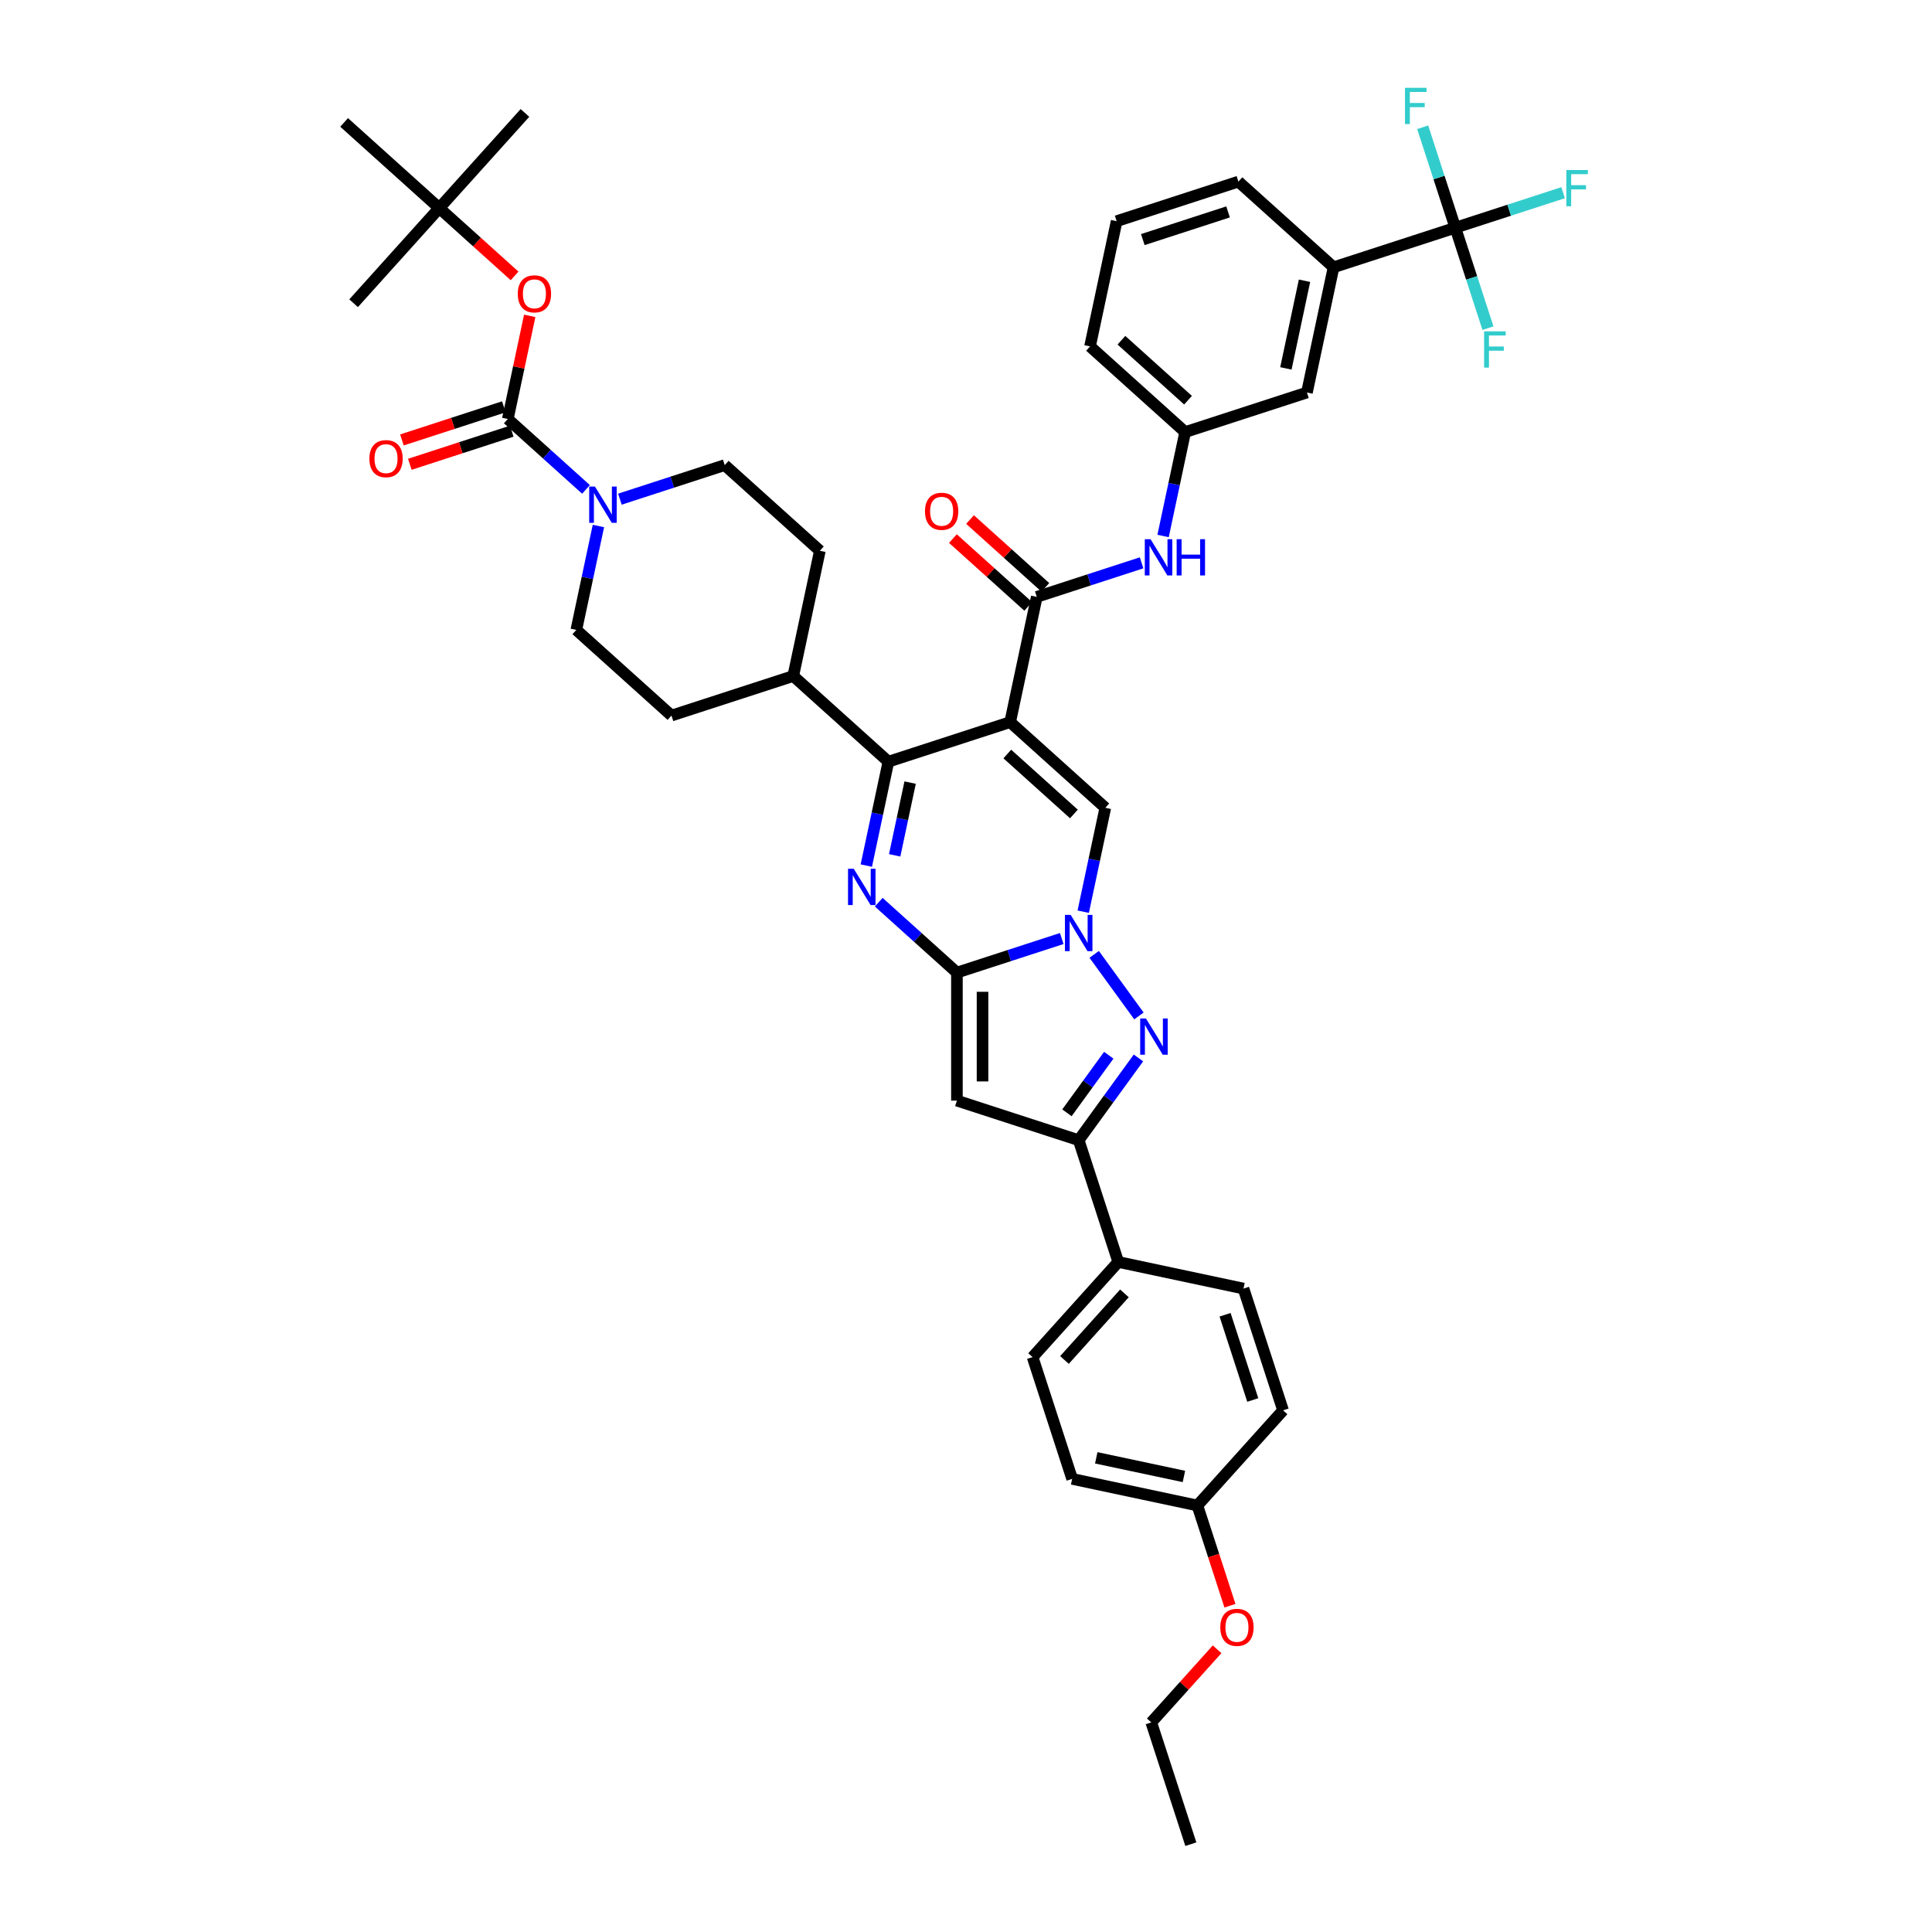 <?xml version='1.0' encoding='iso-8859-1'?>
<svg version='1.1' baseProfile='full'
              xmlns='http://www.w3.org/2000/svg'
                      xmlns:rdkit='http://www.rdkit.org/xml'
                      xmlns:xlink='http://www.w3.org/1999/xlink'
                  xml:space='preserve'
width='1000px' height='1000px' viewBox='0 0 1000 1000'>
<!-- END OF HEADER -->
<rect style='opacity:1.0;fill:#FFFFFF;stroke:none' width='1000' height='1000' x='0' y='0'> </rect>
<path class='bond-3' d='M 522.858,373.768 L 459.831,394.247' style='fill:none;fill-rule:evenodd;stroke:#000000;stroke-width:6px;stroke-linecap:butt;stroke-linejoin:miter;stroke-opacity:1' />
<path class='bond-5' d='M 522.858,373.768 L 572.107,418.112' style='fill:none;fill-rule:evenodd;stroke:#000000;stroke-width:6px;stroke-linecap:butt;stroke-linejoin:miter;stroke-opacity:1' />
<path class='bond-5' d='M 521.377,390.27 L 555.851,421.31' style='fill:none;fill-rule:evenodd;stroke:#000000;stroke-width:6px;stroke-linecap:butt;stroke-linejoin:miter;stroke-opacity:1' />
<path class='bond-7' d='M 522.858,373.768 L 536.637,308.946' style='fill:none;fill-rule:evenodd;stroke:#000000;stroke-width:6px;stroke-linecap:butt;stroke-linejoin:miter;stroke-opacity:1' />
<path class='bond-0' d='M 495.302,503.413 L 522.428,494.599' style='fill:none;fill-rule:evenodd;stroke:#000000;stroke-width:6px;stroke-linecap:butt;stroke-linejoin:miter;stroke-opacity:1' />
<path class='bond-0' d='M 522.428,494.599 L 549.554,485.785' style='fill:none;fill-rule:evenodd;stroke:#0000FF;stroke-width:6px;stroke-linecap:butt;stroke-linejoin:miter;stroke-opacity:1' />
<path class='bond-6' d='M 495.302,503.413 L 495.302,569.683' style='fill:none;fill-rule:evenodd;stroke:#000000;stroke-width:6px;stroke-linecap:butt;stroke-linejoin:miter;stroke-opacity:1' />
<path class='bond-6' d='M 508.556,513.354 L 508.556,559.743' style='fill:none;fill-rule:evenodd;stroke:#000000;stroke-width:6px;stroke-linecap:butt;stroke-linejoin:miter;stroke-opacity:1' />
<path class='bond-43' d='M 495.302,503.413 L 475.064,485.191' style='fill:none;fill-rule:evenodd;stroke:#000000;stroke-width:6px;stroke-linecap:butt;stroke-linejoin:miter;stroke-opacity:1' />
<path class='bond-43' d='M 475.064,485.191 L 454.827,466.97' style='fill:none;fill-rule:evenodd;stroke:#0000FF;stroke-width:6px;stroke-linecap:butt;stroke-linejoin:miter;stroke-opacity:1' />
<path class='bond-1' d='M 560.675,471.894 L 566.391,445.003' style='fill:none;fill-rule:evenodd;stroke:#0000FF;stroke-width:6px;stroke-linecap:butt;stroke-linejoin:miter;stroke-opacity:1' />
<path class='bond-1' d='M 566.391,445.003 L 572.107,418.112' style='fill:none;fill-rule:evenodd;stroke:#000000;stroke-width:6px;stroke-linecap:butt;stroke-linejoin:miter;stroke-opacity:1' />
<path class='bond-4' d='M 566.35,493.975 L 589.508,525.849' style='fill:none;fill-rule:evenodd;stroke:#0000FF;stroke-width:6px;stroke-linecap:butt;stroke-linejoin:miter;stroke-opacity:1' />
<path class='bond-2' d='M 448.4,448.029 L 454.116,421.138' style='fill:none;fill-rule:evenodd;stroke:#0000FF;stroke-width:6px;stroke-linecap:butt;stroke-linejoin:miter;stroke-opacity:1' />
<path class='bond-2' d='M 454.116,421.138 L 459.831,394.247' style='fill:none;fill-rule:evenodd;stroke:#000000;stroke-width:6px;stroke-linecap:butt;stroke-linejoin:miter;stroke-opacity:1' />
<path class='bond-2' d='M 463.079,442.717 L 467.08,423.894' style='fill:none;fill-rule:evenodd;stroke:#0000FF;stroke-width:6px;stroke-linecap:butt;stroke-linejoin:miter;stroke-opacity:1' />
<path class='bond-2' d='M 467.08,423.894 L 471.081,405.07' style='fill:none;fill-rule:evenodd;stroke:#000000;stroke-width:6px;stroke-linecap:butt;stroke-linejoin:miter;stroke-opacity:1' />
<path class='bond-15' d='M 459.831,394.247 L 410.583,349.903' style='fill:none;fill-rule:evenodd;stroke:#000000;stroke-width:6px;stroke-linecap:butt;stroke-linejoin:miter;stroke-opacity:1' />
<path class='bond-8' d='M 589.26,547.589 L 573.794,568.875' style='fill:none;fill-rule:evenodd;stroke:#0000FF;stroke-width:6px;stroke-linecap:butt;stroke-linejoin:miter;stroke-opacity:1' />
<path class='bond-8' d='M 573.794,568.875 L 558.329,590.162' style='fill:none;fill-rule:evenodd;stroke:#000000;stroke-width:6px;stroke-linecap:butt;stroke-linejoin:miter;stroke-opacity:1' />
<path class='bond-8' d='M 573.897,546.184 L 563.071,561.085' style='fill:none;fill-rule:evenodd;stroke:#0000FF;stroke-width:6px;stroke-linecap:butt;stroke-linejoin:miter;stroke-opacity:1' />
<path class='bond-8' d='M 563.071,561.085 L 552.245,575.986' style='fill:none;fill-rule:evenodd;stroke:#000000;stroke-width:6px;stroke-linecap:butt;stroke-linejoin:miter;stroke-opacity:1' />
<path class='bond-44' d='M 495.302,569.683 L 558.329,590.162' style='fill:none;fill-rule:evenodd;stroke:#000000;stroke-width:6px;stroke-linecap:butt;stroke-linejoin:miter;stroke-opacity:1' />
<path class='bond-12' d='M 536.637,308.946 L 563.763,300.132' style='fill:none;fill-rule:evenodd;stroke:#000000;stroke-width:6px;stroke-linecap:butt;stroke-linejoin:miter;stroke-opacity:1' />
<path class='bond-12' d='M 563.763,300.132 L 590.89,291.318' style='fill:none;fill-rule:evenodd;stroke:#0000FF;stroke-width:6px;stroke-linecap:butt;stroke-linejoin:miter;stroke-opacity:1' />
<path class='bond-18' d='M 541.071,304.021 L 521.583,286.474' style='fill:none;fill-rule:evenodd;stroke:#000000;stroke-width:6px;stroke-linecap:butt;stroke-linejoin:miter;stroke-opacity:1' />
<path class='bond-18' d='M 521.583,286.474 L 502.095,268.927' style='fill:none;fill-rule:evenodd;stroke:#FF0000;stroke-width:6px;stroke-linecap:butt;stroke-linejoin:miter;stroke-opacity:1' />
<path class='bond-18' d='M 532.202,313.871 L 512.714,296.324' style='fill:none;fill-rule:evenodd;stroke:#000000;stroke-width:6px;stroke-linecap:butt;stroke-linejoin:miter;stroke-opacity:1' />
<path class='bond-18' d='M 512.714,296.324 L 493.226,278.776' style='fill:none;fill-rule:evenodd;stroke:#FF0000;stroke-width:6px;stroke-linecap:butt;stroke-linejoin:miter;stroke-opacity:1' />
<path class='bond-16' d='M 558.329,590.162 L 578.807,653.189' style='fill:none;fill-rule:evenodd;stroke:#000000;stroke-width:6px;stroke-linecap:butt;stroke-linejoin:miter;stroke-opacity:1' />
<path class='bond-9' d='M 262.837,216.873 L 283.074,235.094' style='fill:none;fill-rule:evenodd;stroke:#000000;stroke-width:6px;stroke-linecap:butt;stroke-linejoin:miter;stroke-opacity:1' />
<path class='bond-9' d='M 283.074,235.094 L 303.312,253.316' style='fill:none;fill-rule:evenodd;stroke:#0000FF;stroke-width:6px;stroke-linecap:butt;stroke-linejoin:miter;stroke-opacity:1' />
<path class='bond-13' d='M 262.837,216.873 L 268.511,190.181' style='fill:none;fill-rule:evenodd;stroke:#000000;stroke-width:6px;stroke-linecap:butt;stroke-linejoin:miter;stroke-opacity:1' />
<path class='bond-13' d='M 268.511,190.181 L 274.184,163.489' style='fill:none;fill-rule:evenodd;stroke:#FF0000;stroke-width:6px;stroke-linecap:butt;stroke-linejoin:miter;stroke-opacity:1' />
<path class='bond-17' d='M 260.789,210.57 L 234.412,219.141' style='fill:none;fill-rule:evenodd;stroke:#000000;stroke-width:6px;stroke-linecap:butt;stroke-linejoin:miter;stroke-opacity:1' />
<path class='bond-17' d='M 234.412,219.141 L 208.034,227.711' style='fill:none;fill-rule:evenodd;stroke:#FF0000;stroke-width:6px;stroke-linecap:butt;stroke-linejoin:miter;stroke-opacity:1' />
<path class='bond-17' d='M 264.885,223.175 L 238.508,231.746' style='fill:none;fill-rule:evenodd;stroke:#000000;stroke-width:6px;stroke-linecap:butt;stroke-linejoin:miter;stroke-opacity:1' />
<path class='bond-17' d='M 238.508,231.746 L 212.13,240.317' style='fill:none;fill-rule:evenodd;stroke:#FF0000;stroke-width:6px;stroke-linecap:butt;stroke-linejoin:miter;stroke-opacity:1' />
<path class='bond-10' d='M 320.86,258.365 L 347.986,249.551' style='fill:none;fill-rule:evenodd;stroke:#0000FF;stroke-width:6px;stroke-linecap:butt;stroke-linejoin:miter;stroke-opacity:1' />
<path class='bond-10' d='M 347.986,249.551 L 375.113,240.738' style='fill:none;fill-rule:evenodd;stroke:#000000;stroke-width:6px;stroke-linecap:butt;stroke-linejoin:miter;stroke-opacity:1' />
<path class='bond-45' d='M 309.739,272.257 L 304.023,299.148' style='fill:none;fill-rule:evenodd;stroke:#0000FF;stroke-width:6px;stroke-linecap:butt;stroke-linejoin:miter;stroke-opacity:1' />
<path class='bond-45' d='M 304.023,299.148 L 298.307,326.039' style='fill:none;fill-rule:evenodd;stroke:#000000;stroke-width:6px;stroke-linecap:butt;stroke-linejoin:miter;stroke-opacity:1' />
<path class='bond-11' d='M 753.275,117.865 L 690.248,138.344' style='fill:none;fill-rule:evenodd;stroke:#000000;stroke-width:6px;stroke-linecap:butt;stroke-linejoin:miter;stroke-opacity:1' />
<path class='bond-24' d='M 753.275,117.865 L 781.17,108.802' style='fill:none;fill-rule:evenodd;stroke:#000000;stroke-width:6px;stroke-linecap:butt;stroke-linejoin:miter;stroke-opacity:1' />
<path class='bond-24' d='M 781.17,108.802 L 809.065,99.738' style='fill:none;fill-rule:evenodd;stroke:#33CCCC;stroke-width:6px;stroke-linecap:butt;stroke-linejoin:miter;stroke-opacity:1' />
<path class='bond-25' d='M 753.275,117.865 L 761.72,143.859' style='fill:none;fill-rule:evenodd;stroke:#000000;stroke-width:6px;stroke-linecap:butt;stroke-linejoin:miter;stroke-opacity:1' />
<path class='bond-25' d='M 761.72,143.859 L 770.166,169.852' style='fill:none;fill-rule:evenodd;stroke:#33CCCC;stroke-width:6px;stroke-linecap:butt;stroke-linejoin:miter;stroke-opacity:1' />
<path class='bond-26' d='M 753.275,117.865 L 744.829,91.872' style='fill:none;fill-rule:evenodd;stroke:#000000;stroke-width:6px;stroke-linecap:butt;stroke-linejoin:miter;stroke-opacity:1' />
<path class='bond-26' d='M 744.829,91.872 L 736.383,65.879' style='fill:none;fill-rule:evenodd;stroke:#33CCCC;stroke-width:6px;stroke-linecap:butt;stroke-linejoin:miter;stroke-opacity:1' />
<path class='bond-21' d='M 602.011,277.427 L 607.726,250.536' style='fill:none;fill-rule:evenodd;stroke:#0000FF;stroke-width:6px;stroke-linecap:butt;stroke-linejoin:miter;stroke-opacity:1' />
<path class='bond-21' d='M 607.726,250.536 L 613.442,223.645' style='fill:none;fill-rule:evenodd;stroke:#000000;stroke-width:6px;stroke-linecap:butt;stroke-linejoin:miter;stroke-opacity:1' />
<path class='bond-23' d='M 266.344,142.802 L 246.855,125.254' style='fill:none;fill-rule:evenodd;stroke:#FF0000;stroke-width:6px;stroke-linecap:butt;stroke-linejoin:miter;stroke-opacity:1' />
<path class='bond-23' d='M 246.855,125.254 L 227.367,107.707' style='fill:none;fill-rule:evenodd;stroke:#000000;stroke-width:6px;stroke-linecap:butt;stroke-linejoin:miter;stroke-opacity:1' />
<path class='bond-14' d='M 690.248,138.344 L 676.469,203.166' style='fill:none;fill-rule:evenodd;stroke:#000000;stroke-width:6px;stroke-linecap:butt;stroke-linejoin:miter;stroke-opacity:1' />
<path class='bond-14' d='M 675.216,145.312 L 665.571,190.687' style='fill:none;fill-rule:evenodd;stroke:#000000;stroke-width:6px;stroke-linecap:butt;stroke-linejoin:miter;stroke-opacity:1' />
<path class='bond-46' d='M 690.248,138.344 L 640.999,94.001' style='fill:none;fill-rule:evenodd;stroke:#000000;stroke-width:6px;stroke-linecap:butt;stroke-linejoin:miter;stroke-opacity:1' />
<path class='bond-27' d='M 410.583,349.903 L 347.556,370.382' style='fill:none;fill-rule:evenodd;stroke:#000000;stroke-width:6px;stroke-linecap:butt;stroke-linejoin:miter;stroke-opacity:1' />
<path class='bond-28' d='M 410.583,349.903 L 424.361,285.081' style='fill:none;fill-rule:evenodd;stroke:#000000;stroke-width:6px;stroke-linecap:butt;stroke-linejoin:miter;stroke-opacity:1' />
<path class='bond-29' d='M 578.807,653.189 L 534.464,702.438' style='fill:none;fill-rule:evenodd;stroke:#000000;stroke-width:6px;stroke-linecap:butt;stroke-linejoin:miter;stroke-opacity:1' />
<path class='bond-29' d='M 582.005,669.445 L 550.965,703.919' style='fill:none;fill-rule:evenodd;stroke:#000000;stroke-width:6px;stroke-linecap:butt;stroke-linejoin:miter;stroke-opacity:1' />
<path class='bond-30' d='M 578.807,653.189 L 643.63,666.967' style='fill:none;fill-rule:evenodd;stroke:#000000;stroke-width:6px;stroke-linecap:butt;stroke-linejoin:miter;stroke-opacity:1' />
<path class='bond-19' d='M 298.307,326.039 L 347.556,370.382' style='fill:none;fill-rule:evenodd;stroke:#000000;stroke-width:6px;stroke-linecap:butt;stroke-linejoin:miter;stroke-opacity:1' />
<path class='bond-20' d='M 375.113,240.738 L 424.361,285.081' style='fill:none;fill-rule:evenodd;stroke:#000000;stroke-width:6px;stroke-linecap:butt;stroke-linejoin:miter;stroke-opacity:1' />
<path class='bond-22' d='M 613.442,223.645 L 676.469,203.166' style='fill:none;fill-rule:evenodd;stroke:#000000;stroke-width:6px;stroke-linecap:butt;stroke-linejoin:miter;stroke-opacity:1' />
<path class='bond-37' d='M 613.442,223.645 L 564.194,179.301' style='fill:none;fill-rule:evenodd;stroke:#000000;stroke-width:6px;stroke-linecap:butt;stroke-linejoin:miter;stroke-opacity:1' />
<path class='bond-37' d='M 614.924,207.144 L 580.45,176.103' style='fill:none;fill-rule:evenodd;stroke:#000000;stroke-width:6px;stroke-linecap:butt;stroke-linejoin:miter;stroke-opacity:1' />
<path class='bond-38' d='M 227.367,107.707 L 271.711,58.458' style='fill:none;fill-rule:evenodd;stroke:#000000;stroke-width:6px;stroke-linecap:butt;stroke-linejoin:miter;stroke-opacity:1' />
<path class='bond-39' d='M 227.367,107.707 L 183.024,156.955' style='fill:none;fill-rule:evenodd;stroke:#000000;stroke-width:6px;stroke-linecap:butt;stroke-linejoin:miter;stroke-opacity:1' />
<path class='bond-40' d='M 227.367,107.707 L 178.119,63.363' style='fill:none;fill-rule:evenodd;stroke:#000000;stroke-width:6px;stroke-linecap:butt;stroke-linejoin:miter;stroke-opacity:1' />
<path class='bond-33' d='M 534.464,702.438 L 554.942,765.465' style='fill:none;fill-rule:evenodd;stroke:#000000;stroke-width:6px;stroke-linecap:butt;stroke-linejoin:miter;stroke-opacity:1' />
<path class='bond-32' d='M 643.63,666.967 L 664.108,729.994' style='fill:none;fill-rule:evenodd;stroke:#000000;stroke-width:6px;stroke-linecap:butt;stroke-linejoin:miter;stroke-opacity:1' />
<path class='bond-32' d='M 634.096,680.517 L 648.431,724.636' style='fill:none;fill-rule:evenodd;stroke:#000000;stroke-width:6px;stroke-linecap:butt;stroke-linejoin:miter;stroke-opacity:1' />
<path class='bond-31' d='M 619.765,779.243 L 664.108,729.994' style='fill:none;fill-rule:evenodd;stroke:#000000;stroke-width:6px;stroke-linecap:butt;stroke-linejoin:miter;stroke-opacity:1' />
<path class='bond-34' d='M 619.765,779.243 L 628.193,805.183' style='fill:none;fill-rule:evenodd;stroke:#000000;stroke-width:6px;stroke-linecap:butt;stroke-linejoin:miter;stroke-opacity:1' />
<path class='bond-34' d='M 628.193,805.183 L 636.622,831.123' style='fill:none;fill-rule:evenodd;stroke:#FF0000;stroke-width:6px;stroke-linecap:butt;stroke-linejoin:miter;stroke-opacity:1' />
<path class='bond-47' d='M 619.765,779.243 L 554.942,765.465' style='fill:none;fill-rule:evenodd;stroke:#000000;stroke-width:6px;stroke-linecap:butt;stroke-linejoin:miter;stroke-opacity:1' />
<path class='bond-47' d='M 612.797,764.212 L 567.421,754.567' style='fill:none;fill-rule:evenodd;stroke:#000000;stroke-width:6px;stroke-linecap:butt;stroke-linejoin:miter;stroke-opacity:1' />
<path class='bond-41' d='M 629.971,853.678 L 612.936,872.598' style='fill:none;fill-rule:evenodd;stroke:#FF0000;stroke-width:6px;stroke-linecap:butt;stroke-linejoin:miter;stroke-opacity:1' />
<path class='bond-41' d='M 612.936,872.598 L 595.9,891.518' style='fill:none;fill-rule:evenodd;stroke:#000000;stroke-width:6px;stroke-linecap:butt;stroke-linejoin:miter;stroke-opacity:1' />
<path class='bond-35' d='M 640.999,94.001 L 577.972,114.479' style='fill:none;fill-rule:evenodd;stroke:#000000;stroke-width:6px;stroke-linecap:butt;stroke-linejoin:miter;stroke-opacity:1' />
<path class='bond-35' d='M 635.641,109.678 L 591.522,124.013' style='fill:none;fill-rule:evenodd;stroke:#000000;stroke-width:6px;stroke-linecap:butt;stroke-linejoin:miter;stroke-opacity:1' />
<path class='bond-36' d='M 577.972,114.479 L 564.194,179.301' style='fill:none;fill-rule:evenodd;stroke:#000000;stroke-width:6px;stroke-linecap:butt;stroke-linejoin:miter;stroke-opacity:1' />
<path class='bond-42' d='M 595.9,891.518 L 616.378,954.545' style='fill:none;fill-rule:evenodd;stroke:#000000;stroke-width:6px;stroke-linecap:butt;stroke-linejoin:miter;stroke-opacity:1' />
<path  class='atom-2' d='M 554.18 473.55
L 560.33 483.491
Q 560.94 484.472, 561.92 486.248
Q 562.901 488.024, 562.954 488.13
L 562.954 473.55
L 565.446 473.55
L 565.446 492.318
L 562.875 492.318
L 556.274 481.45
Q 555.505 480.177, 554.684 478.719
Q 553.888 477.262, 553.65 476.811
L 553.65 492.318
L 551.211 492.318
L 551.211 473.55
L 554.18 473.55
' fill='#0000FF'/>
<path  class='atom-3' d='M 441.905 449.685
L 448.054 459.626
Q 448.664 460.607, 449.645 462.383
Q 450.626 464.159, 450.679 464.265
L 450.679 449.685
L 453.171 449.685
L 453.171 468.453
L 450.599 468.453
L 443.999 457.585
Q 443.23 456.313, 442.408 454.855
Q 441.613 453.397, 441.374 452.946
L 441.374 468.453
L 438.936 468.453
L 438.936 449.685
L 441.905 449.685
' fill='#0000FF'/>
<path  class='atom-5' d='M 593.133 527.164
L 599.283 537.105
Q 599.892 538.086, 600.873 539.862
Q 601.854 541.638, 601.907 541.744
L 601.907 527.164
L 604.399 527.164
L 604.399 545.932
L 601.828 545.932
L 595.227 535.064
Q 594.458 533.791, 593.636 532.333
Q 592.841 530.875, 592.603 530.425
L 592.603 545.932
L 590.164 545.932
L 590.164 527.164
L 593.133 527.164
' fill='#0000FF'/>
<path  class='atom-11' d='M 307.937 251.832
L 314.087 261.773
Q 314.697 262.754, 315.678 264.53
Q 316.658 266.306, 316.711 266.412
L 316.711 251.832
L 319.203 251.832
L 319.203 270.6
L 316.632 270.6
L 310.031 259.732
Q 309.263 258.459, 308.441 257.001
Q 307.646 255.544, 307.407 255.093
L 307.407 270.6
L 304.968 270.6
L 304.968 251.832
L 307.937 251.832
' fill='#0000FF'/>
<path  class='atom-13' d='M 595.515 279.083
L 601.665 289.024
Q 602.275 290.005, 603.256 291.781
Q 604.236 293.557, 604.289 293.663
L 604.289 279.083
L 606.781 279.083
L 606.781 297.851
L 604.21 297.851
L 597.609 286.983
Q 596.841 285.711, 596.019 284.253
Q 595.224 282.795, 594.985 282.344
L 594.985 297.851
L 592.546 297.851
L 592.546 279.083
L 595.515 279.083
' fill='#0000FF'/>
<path  class='atom-13' d='M 609.034 279.083
L 611.579 279.083
L 611.579 287.062
L 621.175 287.062
L 621.175 279.083
L 623.72 279.083
L 623.72 297.851
L 621.175 297.851
L 621.175 289.183
L 611.579 289.183
L 611.579 297.851
L 609.034 297.851
L 609.034 279.083
' fill='#0000FF'/>
<path  class='atom-14' d='M 268.001 152.103
Q 268.001 147.597, 270.227 145.079
Q 272.454 142.56, 276.616 142.56
Q 280.777 142.56, 283.004 145.079
Q 285.231 147.597, 285.231 152.103
Q 285.231 156.663, 282.978 159.261
Q 280.724 161.832, 276.616 161.832
Q 272.48 161.832, 270.227 159.261
Q 268.001 156.689, 268.001 152.103
M 276.616 159.711
Q 279.479 159.711, 281.016 157.803
Q 282.58 155.868, 282.58 152.103
Q 282.58 148.419, 281.016 146.563
Q 279.479 144.681, 276.616 144.681
Q 273.753 144.681, 272.189 146.537
Q 270.651 148.392, 270.651 152.103
Q 270.651 155.894, 272.189 157.803
Q 273.753 159.711, 276.616 159.711
' fill='#FF0000'/>
<path  class='atom-18' d='M 191.195 237.404
Q 191.195 232.898, 193.422 230.38
Q 195.649 227.861, 199.81 227.861
Q 203.972 227.861, 206.199 230.38
Q 208.425 232.898, 208.425 237.404
Q 208.425 241.964, 206.172 244.562
Q 203.919 247.133, 199.81 247.133
Q 195.675 247.133, 193.422 244.562
Q 191.195 241.99, 191.195 237.404
M 199.81 245.012
Q 202.673 245.012, 204.211 243.104
Q 205.775 241.169, 205.775 237.404
Q 205.775 233.72, 204.211 231.864
Q 202.673 229.982, 199.81 229.982
Q 196.947 229.982, 195.383 231.838
Q 193.846 233.693, 193.846 237.404
Q 193.846 241.195, 195.383 243.104
Q 196.947 245.012, 199.81 245.012
' fill='#FF0000'/>
<path  class='atom-19' d='M 478.773 264.656
Q 478.773 260.149, 481 257.631
Q 483.226 255.113, 487.388 255.113
Q 491.55 255.113, 493.777 257.631
Q 496.003 260.149, 496.003 264.656
Q 496.003 269.215, 493.75 271.813
Q 491.497 274.384, 487.388 274.384
Q 483.253 274.384, 481 271.813
Q 478.773 269.241, 478.773 264.656
M 487.388 272.263
Q 490.251 272.263, 491.789 270.355
Q 493.353 268.42, 493.353 264.656
Q 493.353 260.971, 491.789 259.115
Q 490.251 257.233, 487.388 257.233
Q 484.525 257.233, 482.961 259.089
Q 481.424 260.944, 481.424 264.656
Q 481.424 268.446, 482.961 270.355
Q 484.525 272.263, 487.388 272.263
' fill='#FF0000'/>
<path  class='atom-25' d='M 810.721 88.003
L 821.881 88.003
L 821.881 90.15
L 813.24 90.15
L 813.24 95.849
L 820.927 95.849
L 820.927 98.023
L 813.24 98.023
L 813.24 106.771
L 810.721 106.771
L 810.721 88.003
' fill='#33CCCC'/>
<path  class='atom-26' d='M 768.173 171.508
L 779.333 171.508
L 779.333 173.656
L 770.692 173.656
L 770.692 179.355
L 778.379 179.355
L 778.379 181.529
L 770.692 181.529
L 770.692 190.276
L 768.173 190.276
L 768.173 171.508
' fill='#33CCCC'/>
<path  class='atom-27' d='M 727.216 45.455
L 738.376 45.455
L 738.376 47.602
L 729.734 47.602
L 729.734 53.301
L 737.421 53.301
L 737.421 55.475
L 729.734 55.475
L 729.734 64.222
L 727.216 64.222
L 727.216 45.455
' fill='#33CCCC'/>
<path  class='atom-35' d='M 631.628 842.323
Q 631.628 837.817, 633.855 835.298
Q 636.082 832.78, 640.243 832.78
Q 644.405 832.78, 646.632 835.298
Q 648.859 837.817, 648.859 842.323
Q 648.859 846.882, 646.605 849.48
Q 644.352 852.051, 640.243 852.051
Q 636.108 852.051, 633.855 849.48
Q 631.628 846.909, 631.628 842.323
M 640.243 849.931
Q 643.106 849.931, 644.644 848.022
Q 646.208 846.087, 646.208 842.323
Q 646.208 838.638, 644.644 836.783
Q 643.106 834.901, 640.243 834.901
Q 637.38 834.901, 635.817 836.756
Q 634.279 838.612, 634.279 842.323
Q 634.279 846.114, 635.817 848.022
Q 637.38 849.931, 640.243 849.931
' fill='#FF0000'/>
</svg>

